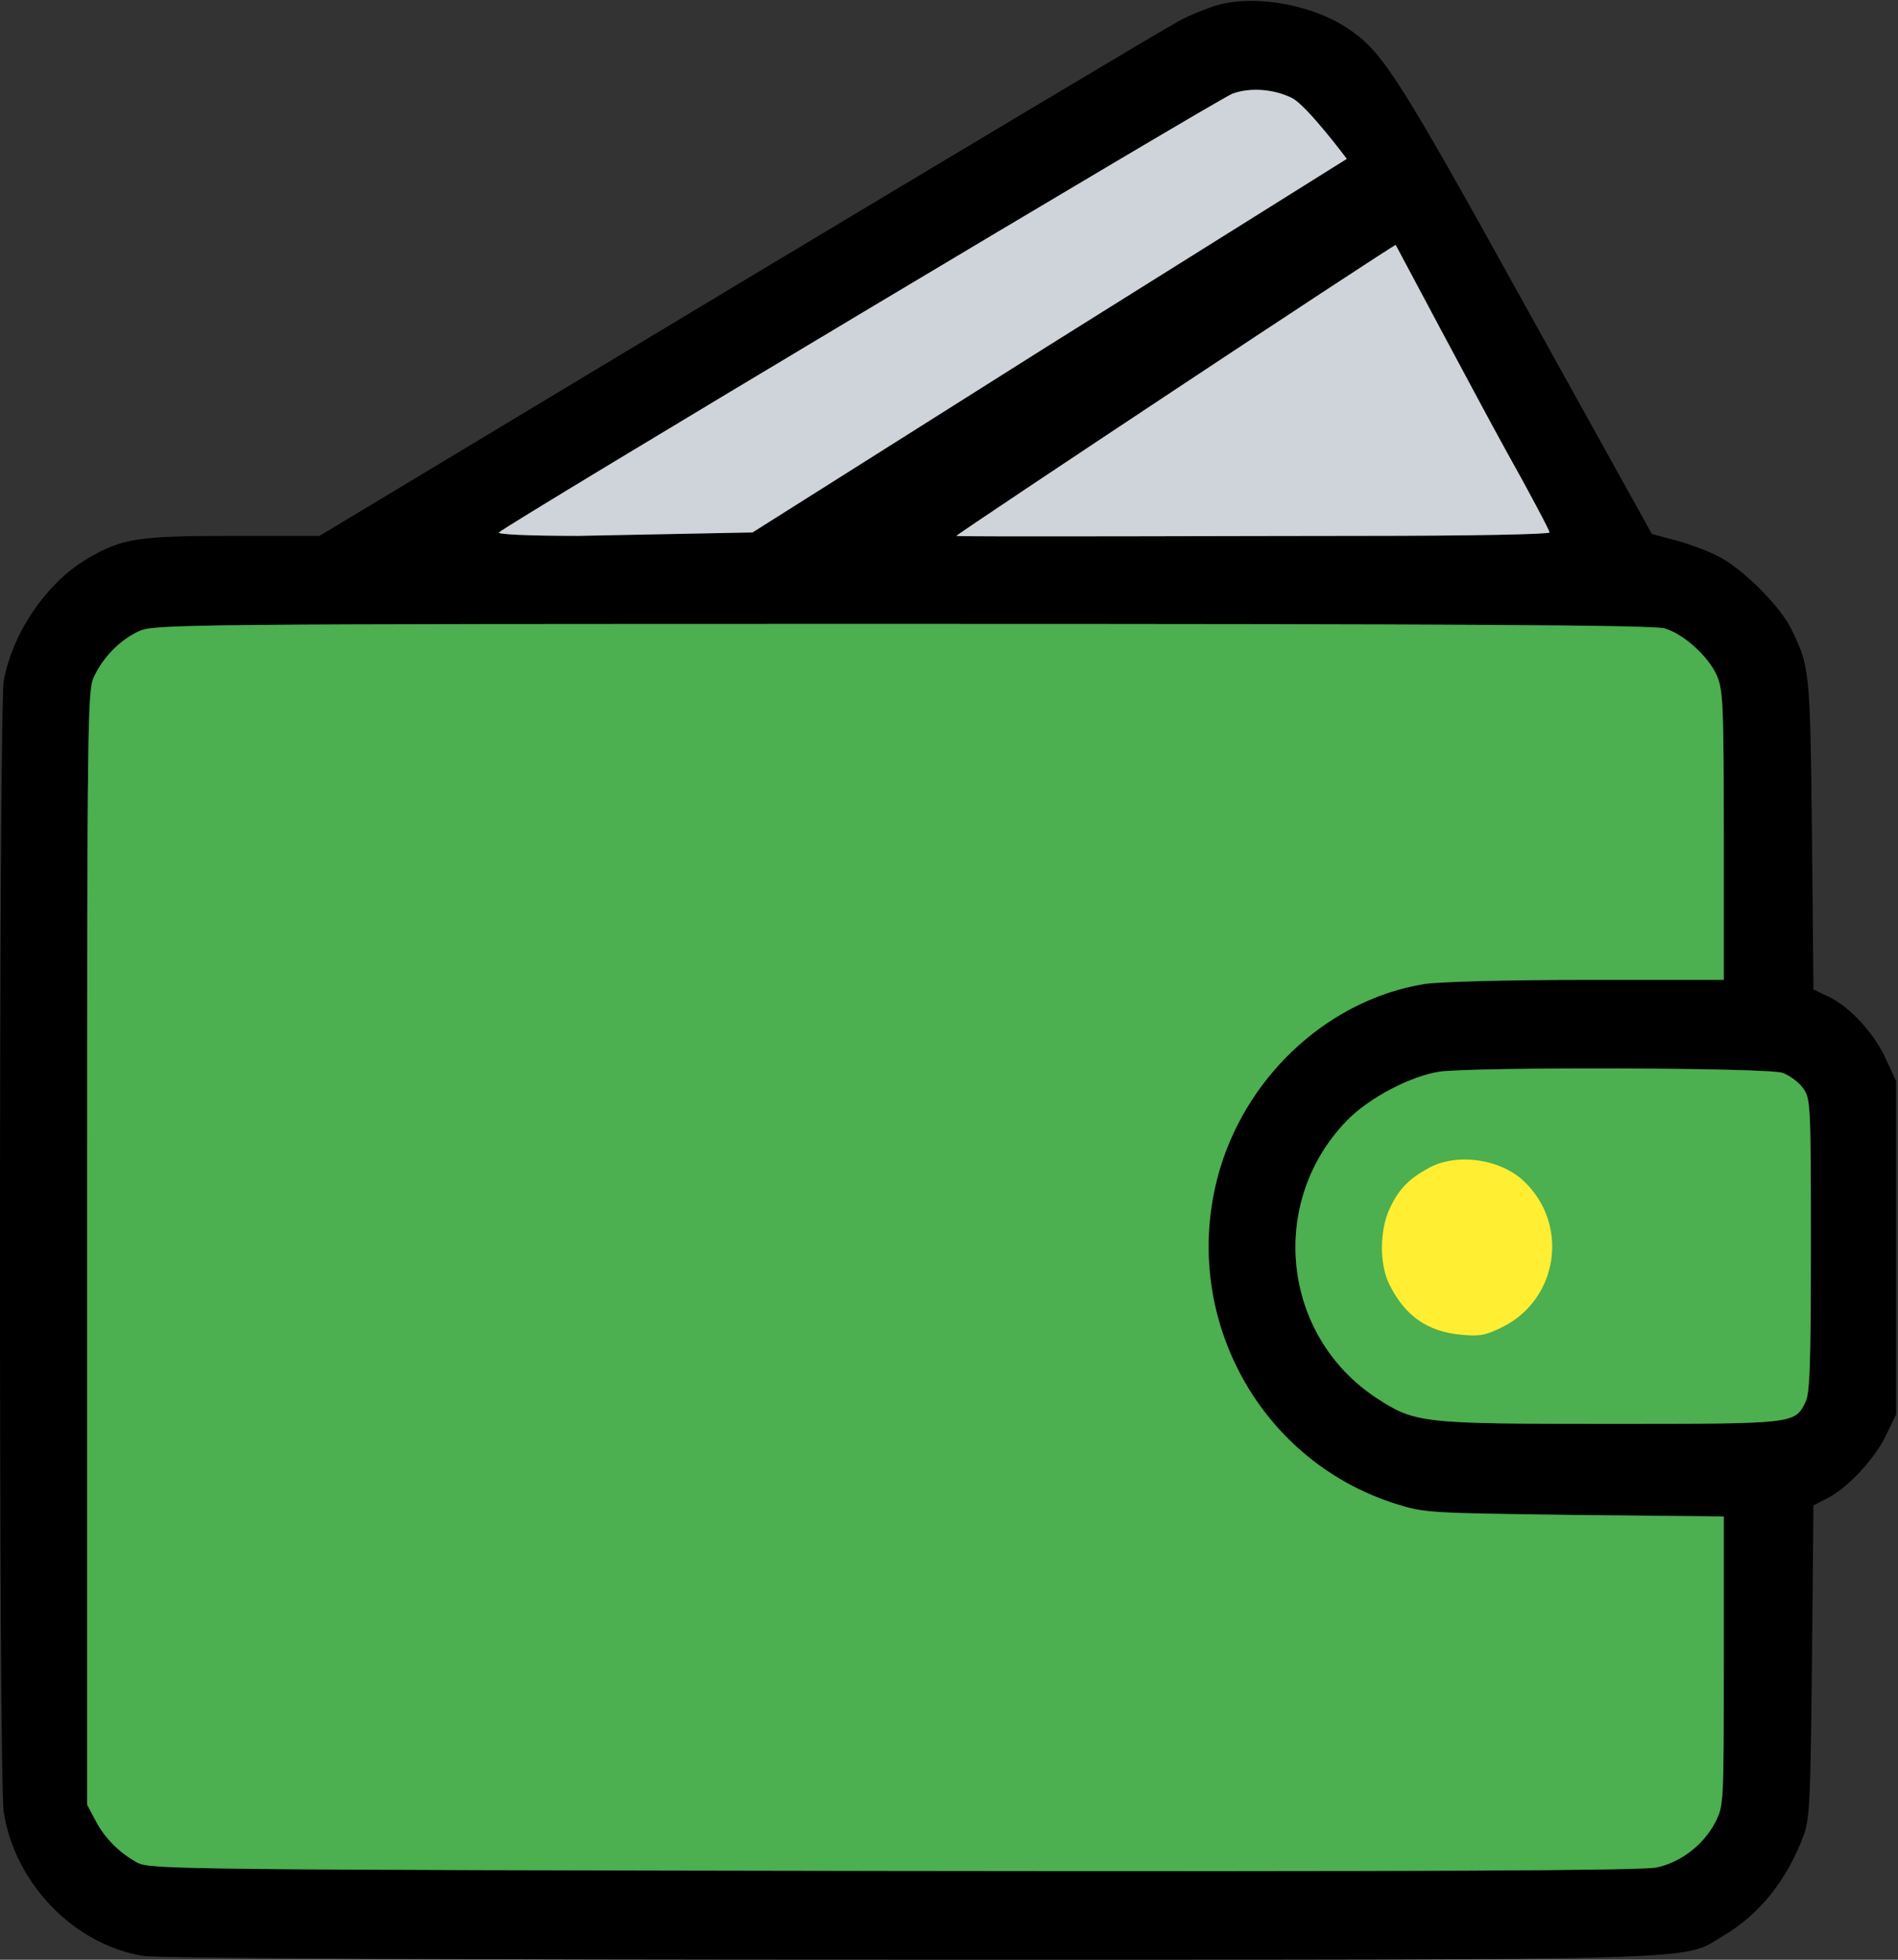 <svg width="31" height="32" viewBox="0 0 31 32" fill="none" xmlns="http://www.w3.org/2000/svg">
<rect x="0" y="0" width="31" height="32" fill="#333333" stroke="none"/>
<g clip-path="url(#clip0_505_35)">
<path d="M19.89 0.081C19.726 0.131 19.436 0.244 19.254 0.344C19.072 0.437 15.839 2.369 12.067 4.631L5.219 8.75H3.802C2.252 8.75 1.998 8.787 1.423 9.125C0.763 9.512 0.2 10.338 0.061 11.119C-0.018 11.569 -0.024 29.081 0.061 29.587C0.242 30.756 1.205 31.75 2.337 31.938C2.561 31.975 7.326 32 14.834 32C28.166 32 27.458 32.019 28.13 31.619C28.742 31.262 29.19 30.694 29.462 29.962C29.559 29.688 29.571 29.381 29.595 27.119L29.619 24.581L29.825 24.475C30.165 24.312 30.619 23.825 30.8 23.444L30.97 23.094V20.375V17.656L30.806 17.3C30.619 16.881 30.219 16.444 29.868 16.275L29.619 16.156L29.595 13.625C29.565 10.938 29.559 10.887 29.25 10.256C29.075 9.906 28.493 9.319 28.118 9.113C27.954 9.019 27.628 8.894 27.398 8.831L26.98 8.719L24.933 5.031C22.881 1.319 22.596 0.875 22.075 0.506C21.488 0.087 20.544 -0.094 19.89 0.081ZM21.101 1.6C21.343 1.719 21.997 2.594 21.997 2.594L17.105 5.656L12.291 8.694L9.445 8.75C8.622 8.75 8.113 8.725 8.15 8.694C8.277 8.562 19.896 1.619 20.126 1.531C20.41 1.425 20.798 1.45 21.101 1.6ZM24.576 7.319C24.982 8.044 25.309 8.662 25.309 8.694C25.309 8.725 24.001 8.75 22.269 8.75C20.598 8.75 15.597 8.769 15.621 8.75C15.682 8.681 22.747 4 22.796 4C22.796 4 24.176 6.594 24.576 7.319ZM27.192 10.262C27.506 10.356 27.9 10.719 28.039 11.025C28.142 11.262 28.154 11.481 28.154 13.637V16H25.902C24.624 16 23.474 16.031 23.256 16.069C21.736 16.319 20.416 17.506 19.938 19.044C19.224 21.363 20.501 23.831 22.796 24.556C23.265 24.705 23.34 24.706 25.674 24.737C25.689 24.737 25.705 24.737 25.72 24.738L28.154 24.762V27.119C28.154 29.469 28.154 29.481 28.015 29.756C27.827 30.119 27.452 30.413 27.052 30.494C26.822 30.544 23.183 30.562 14.592 30.55C2.882 30.531 2.446 30.525 2.24 30.413C1.944 30.25 1.707 30.012 1.556 29.719L1.423 29.469V20.375C1.423 11.569 1.429 11.275 1.538 11.044C1.689 10.725 1.968 10.444 2.271 10.306C2.501 10.194 3.027 10.188 14.737 10.188C23.843 10.188 27.022 10.206 27.192 10.262ZM29.117 17.519C29.232 17.562 29.383 17.675 29.45 17.769C29.571 17.944 29.577 18.006 29.577 20.337C29.577 22.319 29.559 22.762 29.486 22.9C29.311 23.25 29.311 23.25 26.283 23.25C23.195 23.25 23.111 23.238 22.469 22.819C20.937 21.8 20.707 19.631 21.997 18.3C22.354 17.931 23.032 17.575 23.504 17.5C24.055 17.419 28.881 17.431 29.117 17.519Z" fill="black"/>
<path d="M24.576 7.319C24.982 8.044 25.309 8.662 25.309 8.694C25.309 8.725 24.001 8.75 22.269 8.75C20.598 8.75 15.597 8.769 15.621 8.75C15.682 8.681 22.747 4 22.796 4C22.796 4 24.176 6.594 24.576 7.319Z" fill="#CED4DA"/>
<path d="M21.101 1.6C21.343 1.719 21.997 2.594 21.997 2.594L17.105 5.656L12.291 8.694L9.445 8.75C8.622 8.75 8.113 8.725 8.15 8.694C8.277 8.562 19.896 1.619 20.126 1.531C20.41 1.425 20.798 1.45 21.101 1.6Z" fill="#CED4DA"/>
<path d="M27.192 10.262C27.506 10.356 27.9 10.719 28.039 11.025C28.142 11.262 28.154 11.481 28.154 13.637V16H25.902C24.624 16 23.474 16.031 23.256 16.069C21.736 16.319 20.416 17.506 19.938 19.044C19.224 21.363 20.501 23.831 22.796 24.556C23.265 24.705 23.34 24.706 25.674 24.737L25.72 24.738L28.154 24.762V27.119C28.154 29.469 28.154 29.481 28.015 29.756C27.827 30.119 27.452 30.413 27.052 30.494C26.822 30.544 23.183 30.562 14.592 30.55C2.882 30.531 2.446 30.525 2.24 30.413C1.944 30.25 1.707 30.012 1.556 29.719L1.423 29.469V20.375C1.423 11.569 1.429 11.275 1.538 11.044C1.689 10.725 1.968 10.444 2.271 10.306C2.501 10.194 3.027 10.188 14.737 10.188C23.843 10.188 27.022 10.206 27.192 10.262Z" fill="#4CAF50"/>
<path d="M29.117 17.519C29.232 17.562 29.383 17.675 29.45 17.769C29.571 17.944 29.577 18.006 29.577 20.337C29.577 22.319 29.559 22.762 29.486 22.9C29.311 23.25 29.311 23.25 26.283 23.25C23.195 23.25 23.111 23.238 22.469 22.819C20.937 21.8 20.707 19.631 21.997 18.3C22.354 17.931 23.032 17.575 23.504 17.5C24.055 17.419 28.881 17.431 29.117 17.519Z" fill="#4CAF50"/>
<path d="M23.341 19.069C23.008 19.25 22.85 19.413 22.699 19.731C22.529 20.094 22.529 20.644 22.693 20.975C22.947 21.488 23.317 21.744 23.861 21.794C24.164 21.825 24.267 21.806 24.552 21.663C25.448 21.206 25.63 20.006 24.903 19.3C24.521 18.925 23.801 18.819 23.341 19.069Z" fill="#FFEE32"/>
</g>
<defs>
<clipPath id="clip0_505_35">
<rect width="31" height="32" fill="white"/>
</clipPath>
</defs>
</svg>
